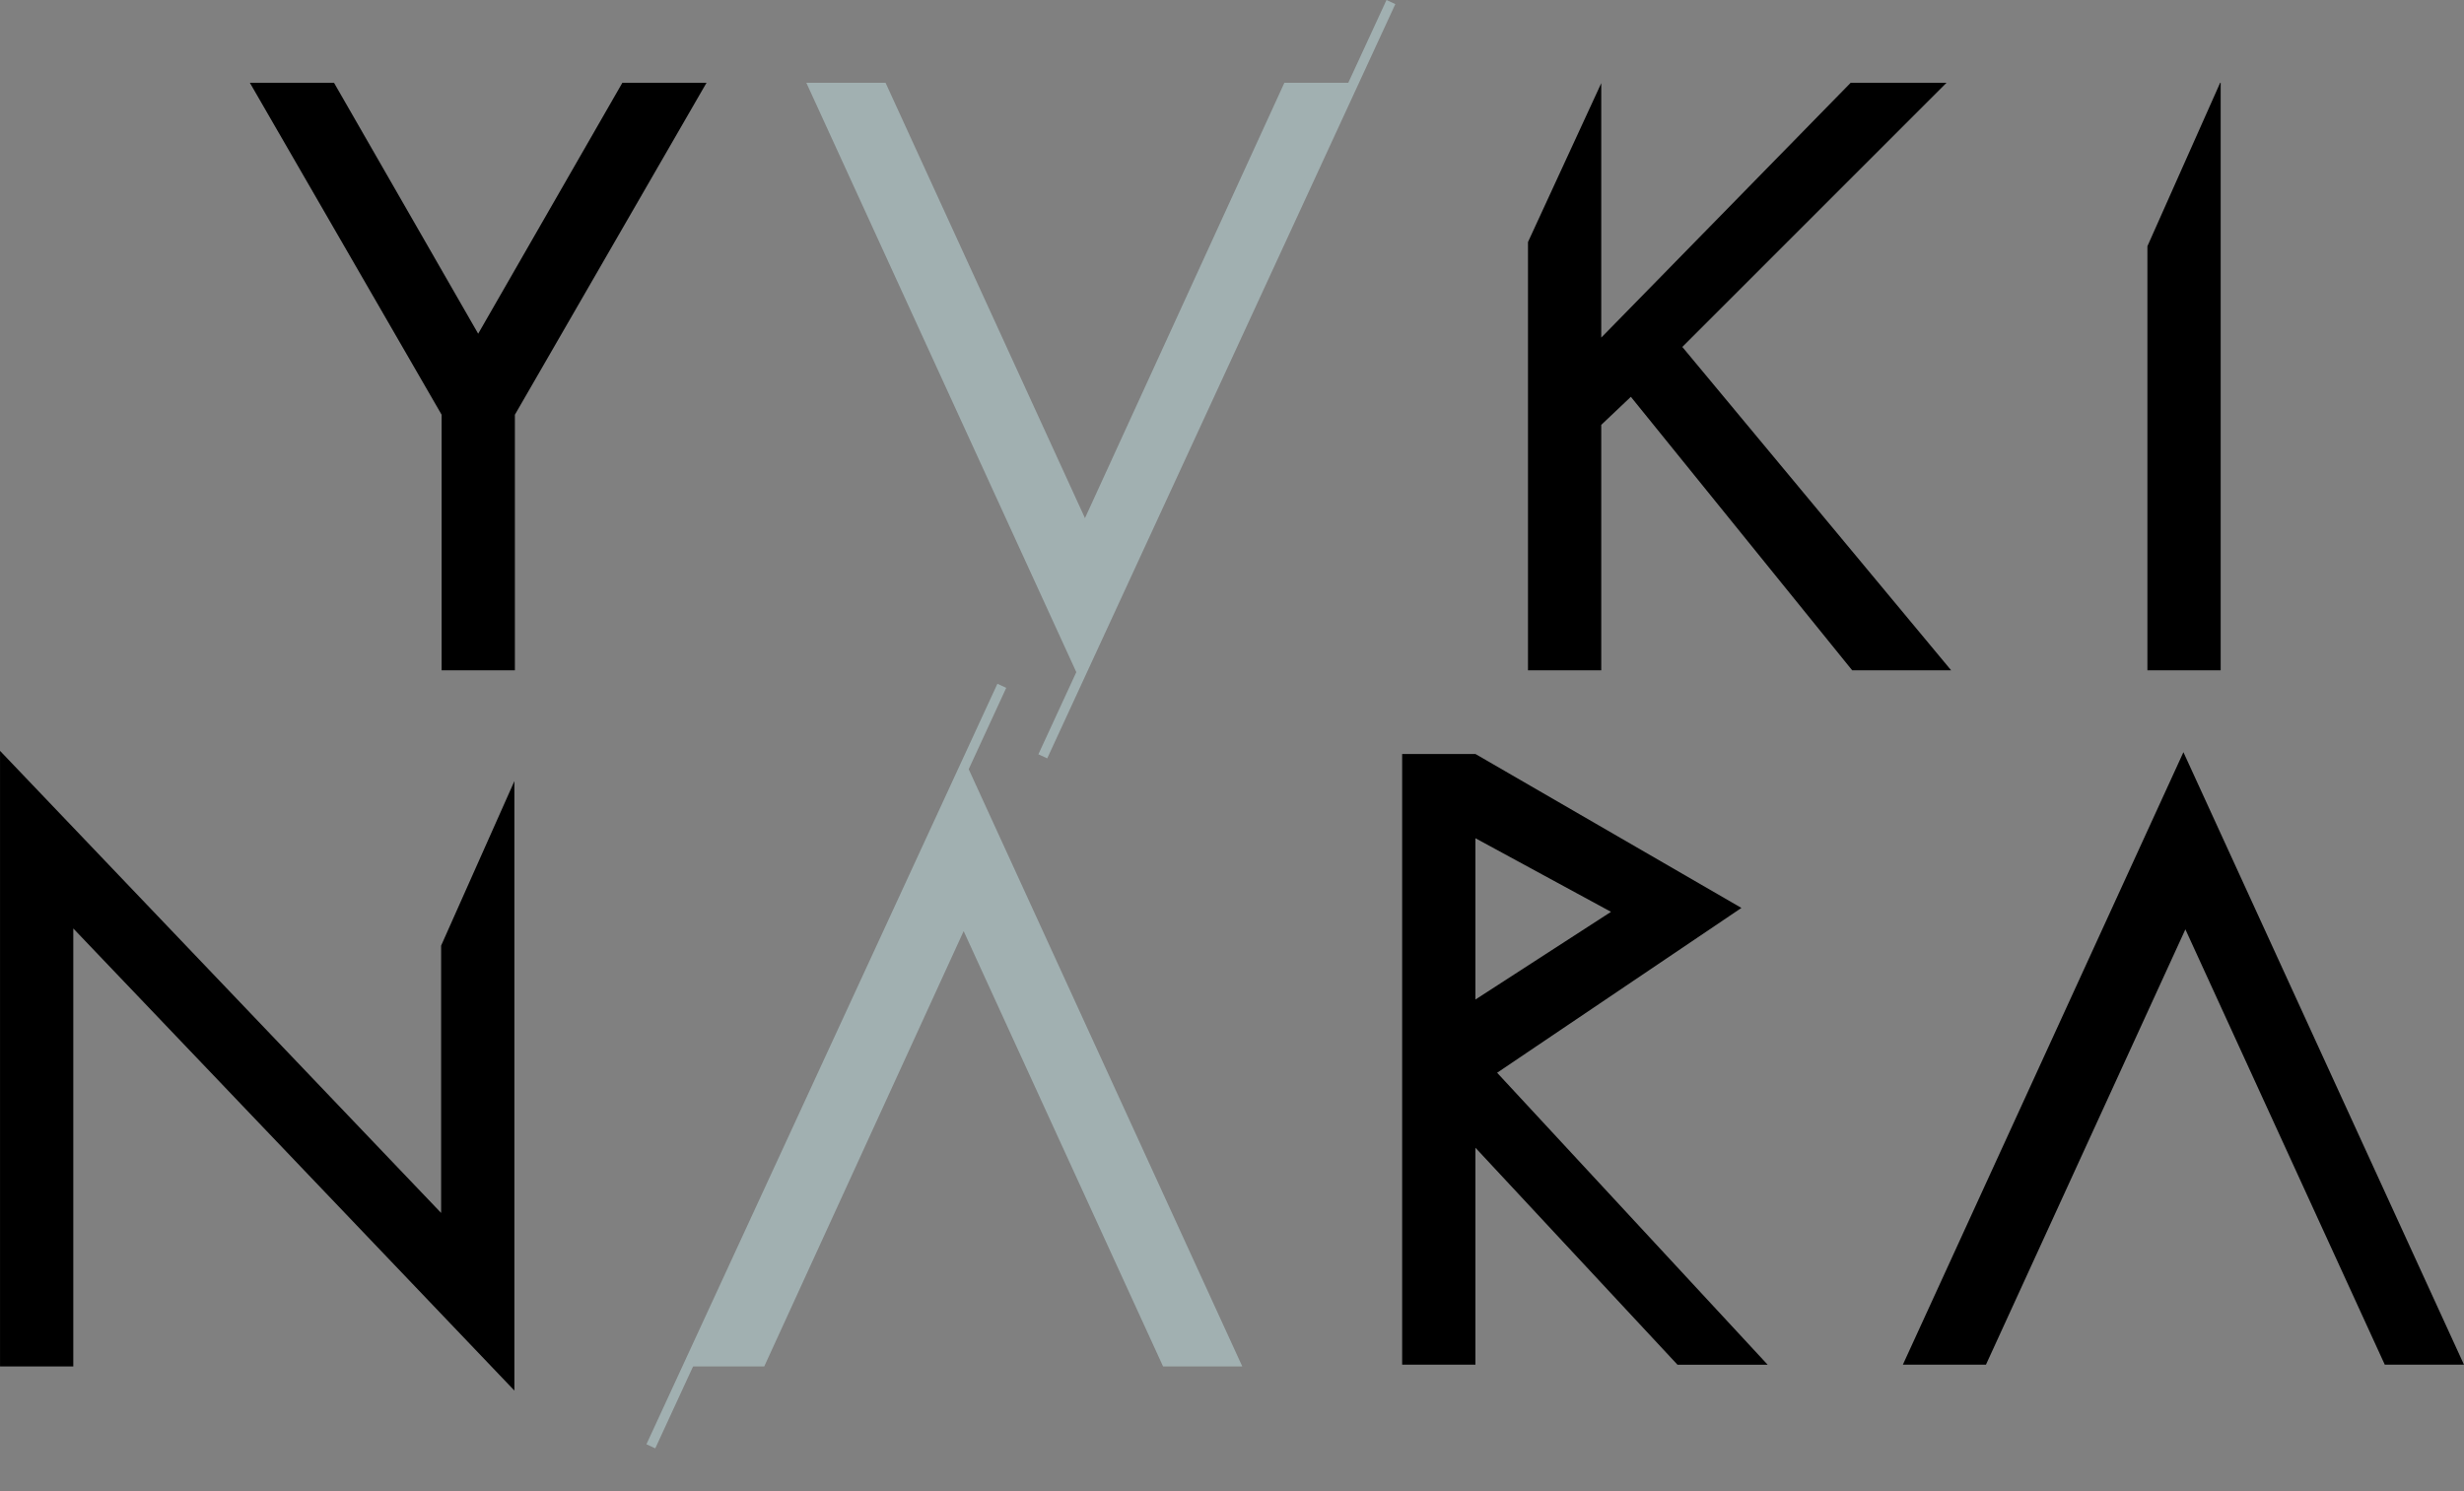 <svg xmlns="http://www.w3.org/2000/svg" width="162" height="98.061" viewBox="0 0 162 98.061">
  <rect x="0" y="0" width="162" height="98.061" fill="#808080" stroke="none"/>
  <g id="logo" style="isolation: isolate">
    <path id="路径_3" data-name="路径 3" d="M452.239,166.782" transform="translate(-344.655 -68.721)" fill="#fff" stroke="#1a1311" stroke-width="0.613"/>
    <path id="路径_4" data-name="路径 4" d="M378.953,150.111h4.917l13.111-28.626,13.112,28.626H415.3l-18.114-39.549Z" transform="translate(-333.624 -60.259)" fill="#a1b0b1"/>
    <path id="路径_5" data-name="路径 5" d="M504.553,149.846h5.207l-18.446-40.275-18.446,40.275h5.463l13.112-28.626Z" transform="translate(-347.761 -60.11)"/>
    <path id="路径_6" data-name="路径 6" d="M354.594,139.852l-29-30.385v40.48h4.817v-28.8l29,30.385V111.457l-4.817,10.818Z" transform="translate(-325.592 -60.094)"/>
    <path id="路径_7" data-name="路径 7" d="M438.931,109.709h-4.817v40.158h4.817V135.6l13.286,14.27h5.929l-17.788-19.2,16.062-10.838Zm0,5.54,8.914,4.84-8.914,5.766Z" transform="translate(-341.927 -60.13)"/>
    <path id="路径_8" data-name="路径 8" d="M459.789,126.48v0Z" transform="translate(-345.792 -62.577)" fill="#fff"/>
    <path id="路径_9" data-name="路径 9" d="M357.538,79.581V96.388h4.817V79.581l12.6-21.828h-5.533l-9.48,16.5-9.479-16.5h-5.533Z" transform="translate(-328.503 -52.31)"/>
    <path id="路径_10" data-name="路径 10" d="M454,75.123l17.37-17.37h-6.3l-16.4,16.756V57.779l-4.817,10.447V96.388h4.817V80.247l1.947-1.844,14.552,17.985h6.507Z" transform="translate(-343.393 -52.31)"/>
    <path id="路径_11" data-name="路径 11" d="M491.794,68.5V96.388h4.817V57.753h-.034Z" transform="translate(-350.609 -52.31)"/>
    <path id="路径_12" data-name="路径 12" d="M423.87,57.753H419.43L406.319,86.379,393.208,57.753H388l17.876,39.03Z" transform="translate(-334.986 -52.31)" fill="#a1b0b1"/>
    <g id="组_4" data-name="组 4" transform="translate(68.271 0)">
      <line id="直线_6" data-name="直线 6" y1="49.608" x2="22.869" transform="translate(0.299 0.13)" fill="#fff"/>
      <rect id="矩形_20" data-name="矩形 20" width="54.625" height="0.64" transform="translate(0 49.599) rotate(-65.23)" fill="#a1b0b1"/>
    </g>
    <g id="组_5" data-name="组 5" transform="translate(42.501 44.962)">
      <line id="直线_7" data-name="直线 7" x1="23.058" y2="50.016" transform="translate(0.299 0.13)" fill="#fff"/>
      <rect id="矩形_21" data-name="矩形 21" width="55.075" height="0.64" transform="translate(0 50.008) rotate(-65.23)" fill="#a1b0b1"/>
    </g>
  </g>
</svg>
